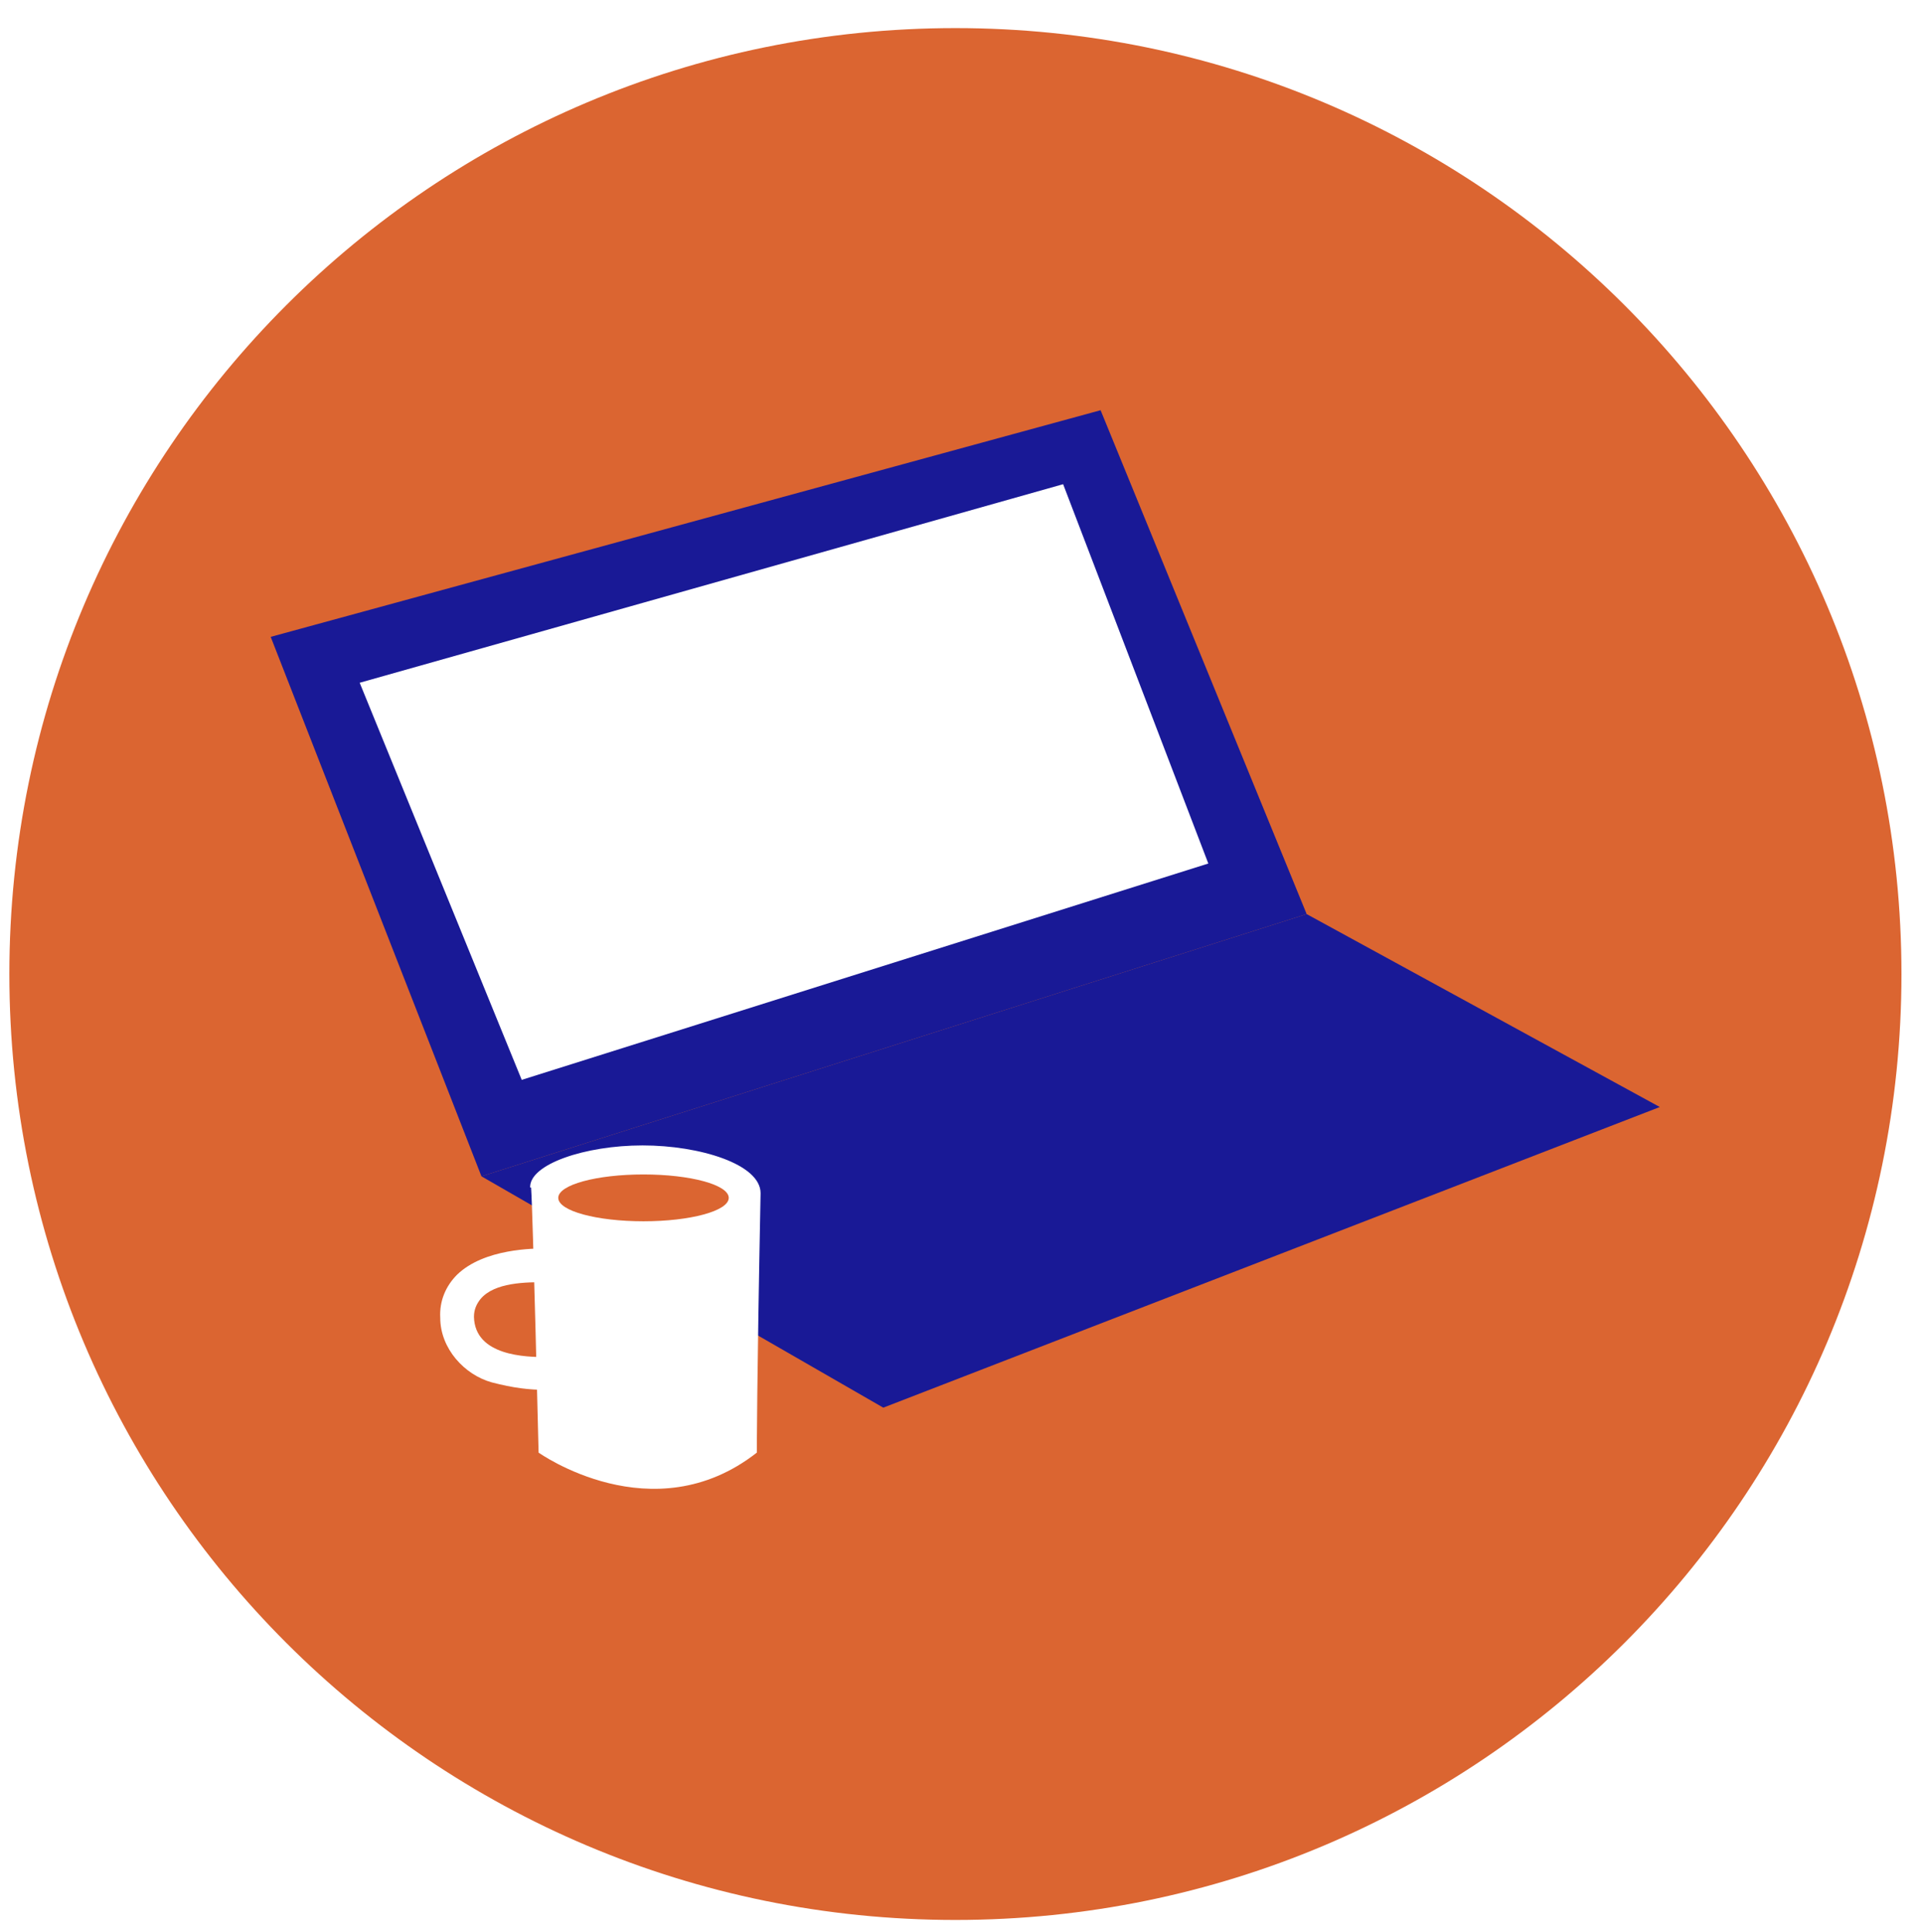 <?xml version="1.0" encoding="UTF-8"?>
<svg id="Calque_1" data-name="Calque 1" xmlns="http://www.w3.org/2000/svg" xmlns:xlink="http://www.w3.org/1999/xlink" version="1.1" viewBox="0 0 205.3 206.3">
  <defs>
    <style>
      .cls-1 {
        fill: none;
      }

      .cls-1, .cls-2, .cls-3, .cls-4 {
        stroke-width: 0px;
      }

      .cls-5 {
        clip-path: url(#clippath-2);
      }

      .cls-2 {
        fill: #db6531;
      }

      .cls-3 {
        fill: #191996;
      }

      .cls-4 {
        fill: #fff;
      }
    </style>
    <clipPath id="clippath-2">
      <rect class="cls-1" x="-566.8" y="-2670" width="1920" height="7024.5"/>
    </clipPath>
  </defs>
  <rect class="cls-4" x="-566.8" y="-2665" width="1918" height="7019"/>
  <g class="cls-5">
    <path class="cls-2" d="M203,104c0,55.8-45.2,101-101,101S1,159.8,1,104,46.2,3,102,3s101,45.2,101,101"/>
    <polygon class="cls-3" points="28.9 68 51.4 125.6 139.5 97.6 117.5 43.8 28.9 68"/>
    <polygon class="cls-4" points="38.4 72.9 55.7 115.3 129 92.2 113.5 51.7 38.4 72.9"/>
    <polygon class="cls-3" points="51.4 125.6 94.3 150.3 177.2 118.2 139.5 97.6 51.4 125.6"/>
    <path class="cls-4" d="M58.3,144.9h0c-2.1,0-7.6-.1-7.7-4.3,0-.8.3-1.4.7-1.9,1.5-1.8,4.9-1.8,7-1.8v-3.6c-1.3,0-6.6,0-9.5,2.8-1.2,1.2-1.9,2.8-1.8,4.6,0,3.3,2.6,6.1,5.5,6.9,2.3.6,4,.8,5.8.8h0v-3.5Z"/>
    <path class="cls-4" d="M56.7,126.8c.2,2.9.8,28.3.8,28.3,0,0,12.2,8.7,23.3,0,0,0,0-7.5.4-27.7,0-3.1-6.5-5.1-12.6-5.1s-12.1,2-12,4.5"/>
    <path class="cls-2" d="M77.8,127.9c0,1.4-4.1,2.5-9.1,2.5s-9.1-1.1-9.1-2.5,4.1-2.5,9.1-2.5,9.1,1.1,9.1,2.5"/>
  </g>
</svg>